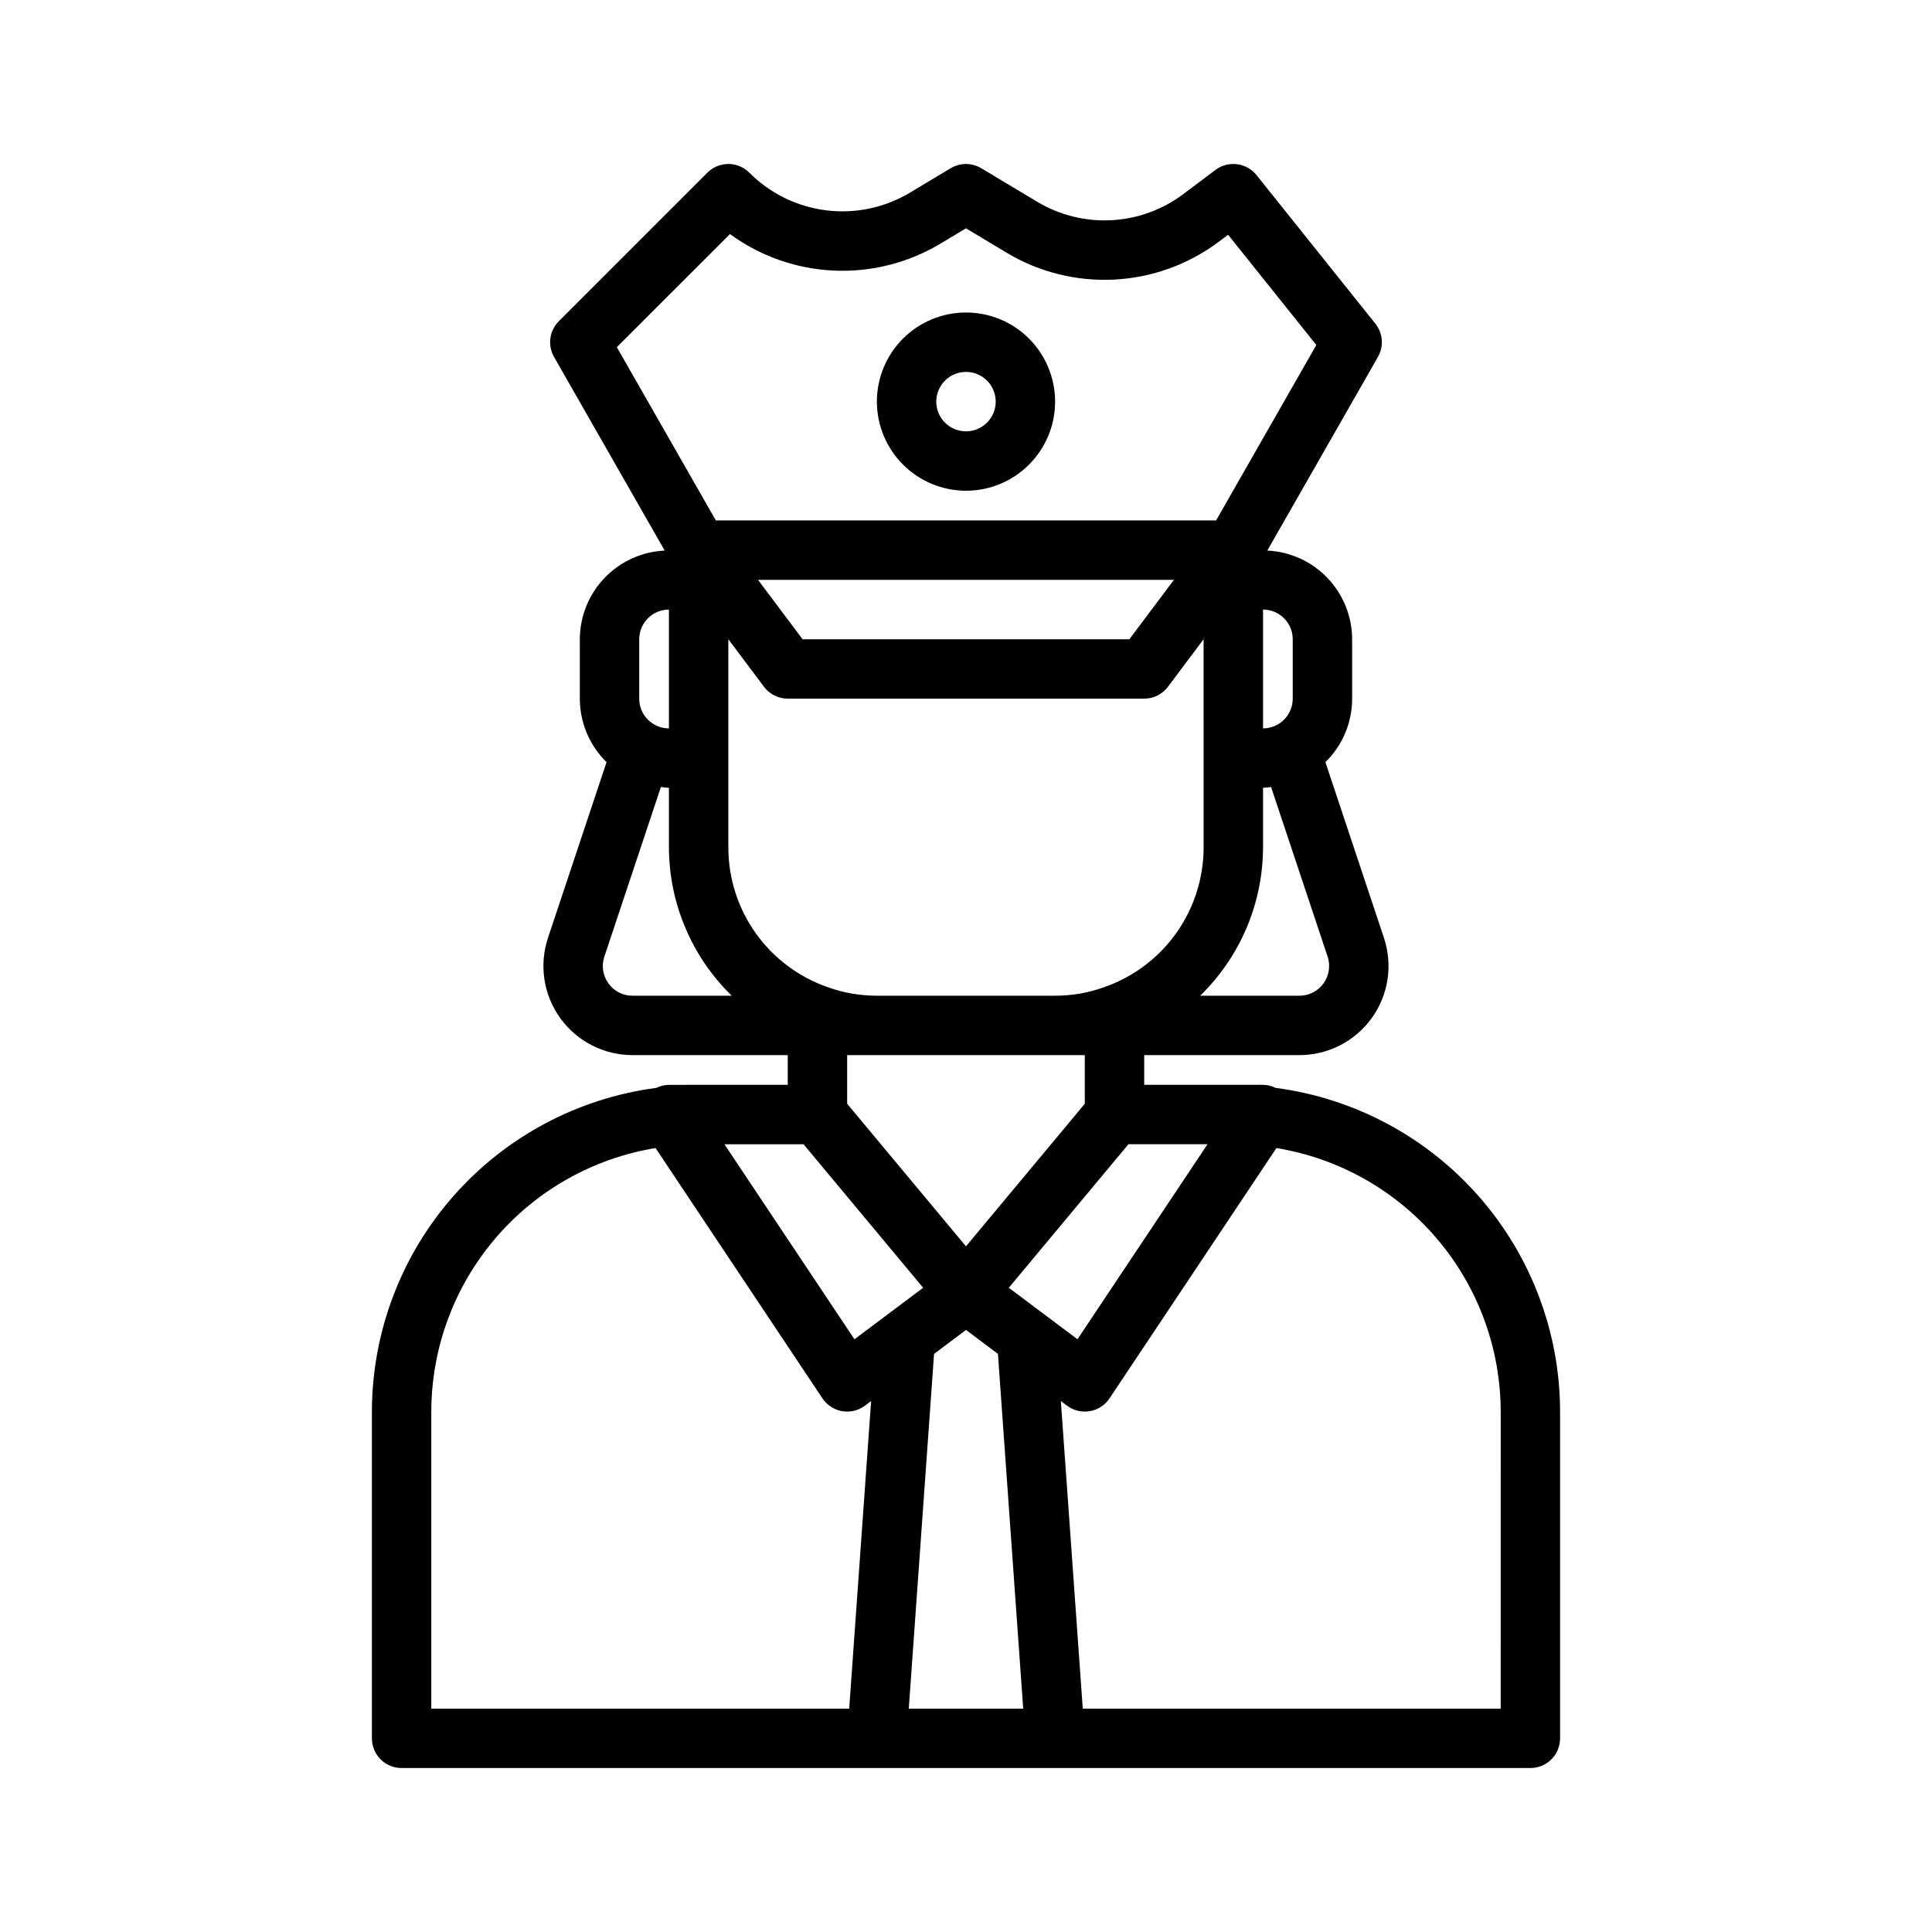 <?xml version="1.0" encoding="UTF-8"?>
<!-- Uploaded to: SVG Repo, www.svgrepo.com, Generator: SVG Repo Mixer Tools -->
<svg fill="#000000" width="800px" height="800px" version="1.1" viewBox="144 144 512 512" xmlns="http://www.w3.org/2000/svg">
 <g>
  <path d="m482.04 432.3c-1.035-0.516-2.172-0.789-3.324-0.809h-31.488v-7.875h41.137c7.59 0 14.719-3.648 19.156-9.809 4.438-6.16 5.641-14.078 3.234-21.277l-15.508-46.551c4.531-4.426 7.086-10.492 7.086-16.828v-15.742c-0.016-6.055-2.359-11.871-6.547-16.246-4.184-4.375-9.895-6.973-15.941-7.254l29.32-51.312v-0.004c1.602-2.805 1.332-6.301-0.684-8.824l-31.488-39.359c-2.66-3.32-7.473-3.93-10.879-1.379l-8.488 6.375 0.004 0.004c-5.539 4.172-12.203 6.594-19.129 6.949-6.926 0.355-13.801-1.367-19.738-4.953l-14.719-8.824h-0.004c-2.492-1.492-5.602-1.492-8.094 0l-10.746 6.441h-0.004c-6.668 4.016-14.488 5.68-22.211 4.723-7.727-0.953-14.91-4.465-20.402-9.98-1.473-1.477-3.477-2.309-5.562-2.309-2.09 0-4.09 0.832-5.566 2.309l-39.359 39.359c-2.512 2.508-3.031 6.387-1.27 9.469l29.32 51.312v0.004c-6.047 0.281-11.754 2.879-15.941 7.254s-6.531 10.191-6.543 16.246v15.742c0 6.336 2.555 12.398 7.082 16.824l-15.52 46.551 0.004 0.004c-2.402 7.203-1.195 15.121 3.242 21.277 4.438 6.16 11.57 9.812 19.16 9.809h41.133v7.871l-31.488 0.004c-1.152 0.02-2.285 0.293-3.32 0.805-20.828 2.731-39.961 12.934-53.828 28.715-13.871 15.781-21.535 36.062-21.57 57.07v86.594c0 2.086 0.828 4.09 2.305 5.566 1.477 1.477 3.481 2.305 5.566 2.305h299.14c2.09 0 4.09-0.828 5.566-2.305 1.477-1.477 2.305-3.481 2.305-5.566v-86.594c-0.031-21.008-7.699-41.289-21.566-57.066-13.871-15.781-33-25.984-53.828-28.715zm-61.555 59.828-9.137-6.856 31.699-38.039h20.961l-34.465 51.684zm-57.262-86.566c-7.672-2.695-14.316-7.707-19.012-14.348-4.695-6.637-7.207-14.57-7.191-22.699v-55.109l9.445 12.594c1.484 1.984 3.82 3.148 6.297 3.148h94.465c2.477 0 4.812-1.164 6.297-3.148l9.445-12.594 0.004 55.109c0.008 8.148-2.523 16.098-7.238 22.742-4.715 6.644-11.383 11.66-19.078 14.34-4.184 1.516-8.598 2.285-13.047 2.277h-47.23c-4.488 0.004-8.941-0.777-13.156-2.312zm-18.332-107.89h110.21l-11.809 15.742h-86.594zm150.94 99.844c0.801 2.398 0.398 5.039-1.082 7.09-1.477 2.055-3.852 3.273-6.383 3.273h-26.32c10.641-10.336 16.652-24.527 16.672-39.359v-15.746c0.73 0 1.418-0.148 2.125-0.215zm-9.242-84.102v15.742c0 4.348-3.523 7.871-7.871 7.875v-31.488c4.348 0 7.871 3.523 7.871 7.871zm-149.14-107.38c8.031 5.867 17.613 9.234 27.547 9.676 9.938 0.445 19.781-2.055 28.301-7.184l6.699-4.016 10.664 6.394-0.004 0.004c8.621 5.199 18.602 7.703 28.656 7.184 10.055-0.516 19.723-4.031 27.762-10.09l2.383-1.793 23.387 29.223-26.566 46.492h-132.57l-26.238-45.918zm-24.047 107.38c0.004-4.348 3.527-7.867 7.871-7.871v31.488c-4.344-0.004-7.867-3.527-7.871-7.875zm-8.156 91.199c-1.496-2.051-1.898-4.695-1.082-7.098l14.984-44.957c0.707 0.066 1.398 0.215 2.125 0.215v15.746c0.023 14.828 6.027 29.02 16.652 39.359h-26.297c-2.531 0.012-4.914-1.203-6.383-3.266zm71.133 19.008h55.105v12.887l-31.488 37.785-31.488-37.785v-12.887zm-19.434 23.617 31.699 38.035-6.879 5.16-11.324 8.488-34.457-51.684zm-98.648 70.848c0.031-16.793 6.019-33.031 16.906-45.824 10.883-12.789 25.957-21.301 42.527-24.016l44.227 66.336c1.199 1.801 3.09 3.027 5.219 3.391 2.133 0.367 4.324-0.164 6.055-1.461l1.625-1.219-5.809 81.516h-110.75zm126.54 78.723 6.699-94.012 8.465-6.352 8.465 6.348 6.695 94.016zm156.86 0h-110.75l-5.809-81.52 1.629 1.223c1.73 1.297 3.922 1.824 6.051 1.461 2.133-0.363 4.019-1.59 5.219-3.391l44.227-66.336c16.574 2.715 31.648 11.227 42.531 24.016 10.887 12.789 16.875 29.031 16.906 45.824z"/>
  <path d="m400 274.05c6.262 0 12.27-2.488 16.699-6.918 4.426-4.43 6.914-10.434 6.914-16.699 0-6.262-2.488-12.27-6.914-16.699-4.43-4.43-10.438-6.918-16.699-6.918-6.266 0-12.273 2.488-16.699 6.918-4.43 4.43-6.918 10.438-6.918 16.699 0.008 6.262 2.496 12.266 6.926 16.691 4.426 4.43 10.43 6.918 16.691 6.926zm0-31.488c3.184 0 6.055 1.918 7.269 4.859 1.219 2.941 0.547 6.328-1.703 8.578-2.254 2.25-5.641 2.926-8.582 1.707s-4.859-4.09-4.859-7.273c0.004-4.344 3.527-7.867 7.875-7.871z"/>
 </g>
</svg>